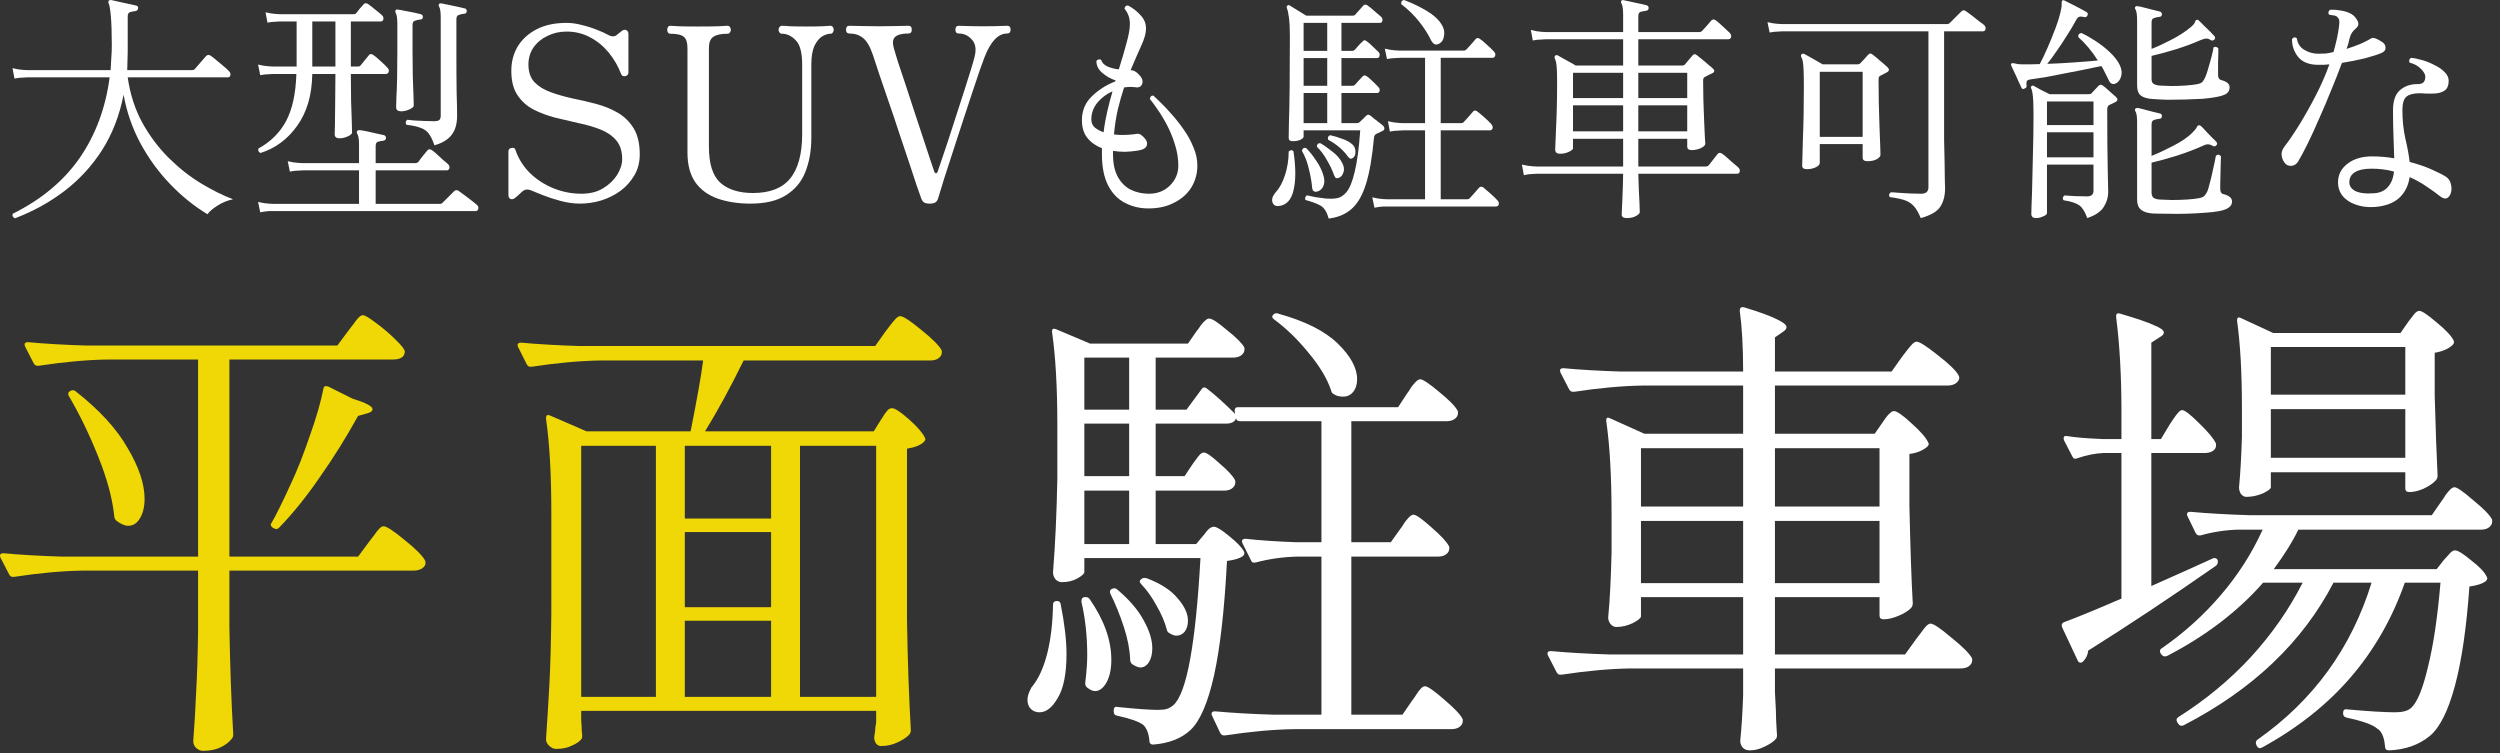 <svg width="166" height="50" viewBox="0 0 166 50" fill="none" xmlns="http://www.w3.org/2000/svg">
<rect x="0" y="0" width="166" height="50" fill="#333333" stroke="none"/>
<path d="M159.904 21.376C159.968 21.291 160.075 21.152 160.224 20.96C160.373 20.747 160.512 20.64 160.64 20.64C160.811 20.64 161.195 20.896 161.792 21.408C162.389 21.899 162.763 22.293 162.912 22.592C162.976 22.699 162.955 22.805 162.848 22.912C162.571 23.168 162.176 23.339 161.664 23.424V26.272C161.728 28.576 161.792 30.347 161.856 31.584C161.856 31.712 161.813 31.819 161.728 31.904C161.557 32.096 161.291 32.277 160.928 32.448C160.587 32.597 160.277 32.672 160 32.672H159.968C159.797 32.672 159.712 32.587 159.712 32.416V31.36H150.784V32.352C150.784 32.459 150.603 32.597 150.24 32.768C149.877 32.917 149.515 32.992 149.152 32.992C149.024 32.992 148.907 32.928 148.8 32.8C148.715 32.672 148.672 32.523 148.672 32.352C148.757 31.499 148.821 30.389 148.864 29.024V27.04C148.864 24.779 148.757 22.869 148.544 21.312V21.248C148.544 21.163 148.565 21.109 148.608 21.088C148.651 21.067 148.715 21.077 148.8 21.12L150.944 22.112H159.392L159.904 21.376ZM144.064 28.192C144.128 28.107 144.213 27.979 144.32 27.808C144.448 27.616 144.555 27.477 144.64 27.392C144.725 27.285 144.811 27.232 144.896 27.232C145.067 27.232 145.44 27.52 146.016 28.096C146.613 28.672 146.987 29.12 147.136 29.44C147.157 29.547 147.147 29.653 147.104 29.76C146.976 29.973 146.731 30.08 146.368 30.08H142.848V38.912C144.533 38.165 145.888 37.557 146.912 37.088C146.933 37.067 146.976 37.056 147.04 37.056C147.147 37.056 147.221 37.109 147.264 37.216V37.312C147.264 37.419 147.221 37.504 147.136 37.568C144.171 39.637 141.344 41.515 138.656 43.2C138.635 43.477 138.517 43.723 138.304 43.936C138.261 43.979 138.208 44 138.144 44C138.059 44 137.995 43.947 137.952 43.84L136.928 41.664L136.896 41.536C136.896 41.429 136.949 41.355 137.056 41.312C138.08 40.928 139.349 40.405 140.864 39.744V30.08H139.68C139.125 30.101 138.539 30.219 137.92 30.432C137.771 30.496 137.664 30.453 137.6 30.304L137.056 29.248L137.024 29.12C137.024 28.971 137.109 28.917 137.28 28.96C137.792 29.045 138.56 29.109 139.584 29.152H140.864V27.296C140.864 24.971 140.747 22.891 140.512 21.056V20.992C140.512 20.821 140.608 20.768 140.8 20.832C141.888 21.152 142.635 21.408 143.04 21.6C143.467 21.771 143.68 21.931 143.68 22.08C143.68 22.187 143.584 22.293 143.392 22.4L142.848 22.752V29.152H143.488L144.064 28.192ZM159.712 26.208V23.04H150.784V26.208H159.712ZM150.784 27.168V30.4H159.712V27.168H150.784ZM162.112 33.28C162.197 33.173 162.283 33.045 162.368 32.896C162.475 32.747 162.581 32.619 162.688 32.512C162.795 32.405 162.891 32.352 162.976 32.352C163.147 32.352 163.563 32.64 164.224 33.216C164.907 33.771 165.323 34.197 165.472 34.496C165.493 34.603 165.483 34.709 165.44 34.816C165.312 35.051 165.077 35.168 164.736 35.168H152.608C152.245 35.936 151.701 36.811 150.976 37.792H161.792L162.272 37.184C162.336 37.12 162.443 37.003 162.592 36.832C162.741 36.64 162.88 36.544 163.008 36.544C163.2 36.544 163.563 36.768 164.096 37.216C164.651 37.643 164.992 38.005 165.12 38.304C165.184 38.389 165.163 38.485 165.056 38.592C164.821 38.763 164.459 38.88 163.968 38.944C163.776 41.675 163.456 43.872 163.008 45.536C162.56 47.2 162.005 48.309 161.344 48.864C160.619 49.461 159.712 49.781 158.624 49.824C158.453 49.824 158.368 49.739 158.368 49.568C158.325 49.056 158.197 48.693 157.984 48.48L157.728 48.288C157.365 48.053 156.725 47.84 155.808 47.648C155.659 47.605 155.584 47.52 155.584 47.392V47.328C155.584 47.243 155.605 47.179 155.648 47.136C155.712 47.093 155.787 47.083 155.872 47.104C157.28 47.232 158.336 47.296 159.04 47.296C159.531 47.296 159.883 47.2 160.096 47.008C160.501 46.645 160.875 45.739 161.216 44.288C161.579 42.837 161.856 40.971 162.048 38.688H159.68C158.848 41.056 157.653 43.147 156.096 44.96C154.539 46.773 152.576 48.331 150.208 49.632C150.059 49.717 149.941 49.685 149.856 49.536L149.824 49.472C149.76 49.323 149.781 49.205 149.888 49.12C153.6 46.517 156.128 43.04 157.472 38.688H154.944C152.896 42.635 149.579 45.792 144.992 48.16C144.843 48.224 144.725 48.192 144.64 48.064L144.576 47.968C144.491 47.819 144.512 47.701 144.64 47.616C146.432 46.485 148.032 45.163 149.44 43.648C150.848 42.112 152 40.459 152.896 38.688H150.272C148.608 40.587 146.485 42.208 143.904 43.552C143.861 43.573 143.808 43.584 143.744 43.584C143.659 43.584 143.584 43.541 143.52 43.456L143.488 43.424C143.381 43.253 143.403 43.125 143.552 43.04C145.024 42.016 146.325 40.843 147.456 39.52C148.608 38.176 149.536 36.725 150.24 35.168H148.64C147.787 35.189 146.944 35.317 146.112 35.552H146.016C145.931 35.552 145.856 35.499 145.792 35.392L145.248 34.272C145.227 34.251 145.216 34.208 145.216 34.144C145.216 34.037 145.291 33.984 145.44 33.984C146.613 34.091 147.915 34.165 149.344 34.208H161.472L162.112 33.28Z" fill="white"/>
<path d="M124.992 28.064C125.035 28 125.109 27.893 125.216 27.744C125.323 27.595 125.419 27.488 125.504 27.424C125.589 27.339 125.675 27.296 125.76 27.296C125.952 27.296 126.336 27.563 126.912 28.096C127.509 28.629 127.883 29.056 128.032 29.376C128.096 29.461 128.075 29.557 127.968 29.664C127.669 29.92 127.275 30.08 126.784 30.144V33.568C126.848 36.448 126.923 38.613 127.008 40.064C127.008 40.192 126.965 40.299 126.88 40.384C126.688 40.576 126.411 40.747 126.048 40.896C125.685 41.045 125.365 41.12 125.088 41.12H125.056C124.885 41.12 124.8 41.035 124.8 40.864V39.648H117.856V43.456H126.496L127.232 42.432C127.296 42.347 127.403 42.208 127.552 42.016C127.701 41.803 127.819 41.653 127.904 41.568C128.011 41.461 128.107 41.408 128.192 41.408C128.384 41.408 128.843 41.717 129.568 42.336C130.315 42.933 130.773 43.392 130.944 43.712C130.965 43.819 130.955 43.925 130.912 44.032C130.784 44.267 130.539 44.384 130.176 44.384H117.856V45.952L117.92 47.2C117.92 47.563 117.941 48.064 117.984 48.704C118.005 48.811 117.995 48.917 117.952 49.024C117.803 49.216 117.547 49.397 117.184 49.568C116.843 49.739 116.512 49.824 116.192 49.824C115.979 49.824 115.819 49.76 115.712 49.632C115.605 49.504 115.552 49.355 115.552 49.184C115.637 48.373 115.701 47.381 115.744 46.208V44.384H108.256C106.891 44.405 105.365 44.544 103.68 44.8H103.584C103.499 44.8 103.424 44.747 103.36 44.64L102.784 43.52C102.763 43.499 102.752 43.456 102.752 43.392C102.752 43.285 102.827 43.232 102.976 43.232C104.149 43.339 105.451 43.413 106.88 43.456H115.744V39.648H108.96V40.928C108.96 41.035 108.779 41.184 108.416 41.376C108.053 41.547 107.691 41.632 107.328 41.632C107.179 41.632 107.051 41.568 106.944 41.44C106.837 41.312 106.784 41.163 106.784 40.992C106.891 39.904 106.965 38.464 107.008 36.672V34.176C107.008 31.659 106.891 29.589 106.656 27.968V27.904C106.656 27.819 106.677 27.765 106.72 27.744C106.763 27.723 106.827 27.733 106.912 27.776L109.184 28.8H115.744V25.6H109.088C107.723 25.621 106.197 25.76 104.512 26.016H104.448C104.341 26.016 104.256 25.963 104.192 25.856L103.616 24.736L103.584 24.608C103.584 24.501 103.659 24.448 103.808 24.448C104.96 24.555 106.251 24.629 107.68 24.672H115.744C115.744 23.051 115.669 21.707 115.52 20.64C115.52 20.427 115.627 20.352 115.84 20.416C116.885 20.736 117.611 21.003 118.016 21.216C118.421 21.408 118.624 21.579 118.624 21.728C118.624 21.835 118.539 21.941 118.368 22.048L117.856 22.4V24.672H125.6L126.304 23.68C126.389 23.573 126.496 23.435 126.624 23.264C126.773 23.072 126.891 22.933 126.976 22.848C127.083 22.741 127.179 22.688 127.264 22.688C127.456 22.688 127.925 22.987 128.672 23.584C129.44 24.181 129.899 24.629 130.048 24.928C130.112 25.035 130.112 25.141 130.048 25.248C129.92 25.483 129.664 25.6 129.28 25.6H117.856V28.8H124.48L124.992 28.064ZM115.744 33.632V29.76H108.96V33.632H115.744ZM124.8 33.632V29.76H117.856V33.632H124.8ZM108.96 34.592V38.72H115.744V34.592H108.96ZM117.856 34.592V38.72H124.8V34.592H117.856Z" fill="white"/>
<path d="M84.608 21.216C84.459 21.109 84.438 21.003 84.544 20.896C84.651 20.789 84.768 20.768 84.896 20.832C86.667 21.323 87.979 21.984 88.832 22.816C89.686 23.648 90.112 24.437 90.112 25.184C90.112 25.525 90.027 25.803 89.856 26.016C89.686 26.229 89.462 26.336 89.184 26.336C88.928 26.336 88.725 26.283 88.576 26.176C88.469 26.133 88.406 26.048 88.384 25.92C88.128 25.152 87.638 24.331 86.912 23.456C86.187 22.56 85.419 21.813 84.608 21.216ZM92.992 35.104C93.078 34.997 93.163 34.869 93.248 34.72C93.355 34.571 93.462 34.443 93.568 34.336C93.675 34.229 93.771 34.176 93.856 34.176C94.027 34.176 94.421 34.453 95.04 35.008C95.68 35.563 96.075 35.989 96.224 36.288C96.246 36.395 96.235 36.501 96.192 36.608C96.064 36.843 95.819 36.96 95.456 36.96H89.728V47.456H93.12L93.76 46.528C93.846 46.421 93.942 46.283 94.048 46.112C94.176 45.92 94.283 45.781 94.368 45.696C94.454 45.611 94.539 45.568 94.624 45.568C94.795 45.568 95.211 45.856 95.872 46.432C96.555 47.008 96.971 47.445 97.12 47.744C97.141 47.851 97.131 47.957 97.088 48.064C96.96 48.299 96.715 48.416 96.352 48.416H85.92C84.555 48.437 83.029 48.576 81.344 48.832H81.248C81.163 48.832 81.088 48.779 81.024 48.672L80.48 47.52C80.459 47.499 80.448 47.456 80.448 47.392C80.448 47.285 80.523 47.232 80.672 47.232C81.846 47.339 83.147 47.413 84.576 47.456H87.744V36.96H86.112C85.195 36.981 84.288 37.109 83.392 37.344C83.222 37.387 83.115 37.344 83.072 37.216L82.496 36.064L82.464 35.936C82.464 35.829 82.549 35.776 82.72 35.776C83.68 35.883 84.768 35.957 85.984 36H87.744V27.968H82.368C82.24 27.968 82.155 27.936 82.112 27.872L82.08 27.776C81.995 28.011 81.771 28.128 81.408 28.128H76.736V31.616H78.656L79.168 30.848C79.232 30.763 79.317 30.645 79.424 30.496C79.531 30.347 79.616 30.24 79.68 30.176C79.766 30.091 79.851 30.048 79.936 30.048C80.107 30.048 80.459 30.293 80.992 30.784C81.547 31.253 81.888 31.627 82.016 31.904C82.037 32.011 82.027 32.117 81.984 32.224C81.856 32.459 81.621 32.576 81.28 32.576H76.736V36.128H79.424L79.904 35.552C79.947 35.509 80.032 35.403 80.16 35.232C80.309 35.061 80.459 34.976 80.608 34.976C80.779 34.976 81.109 35.179 81.6 35.584C82.112 35.989 82.443 36.331 82.592 36.608C82.656 36.715 82.635 36.821 82.528 36.928C82.315 37.077 81.963 37.184 81.472 37.248C81.302 40.512 81.013 43.051 80.608 44.864C80.203 46.677 79.68 47.883 79.04 48.48C78.443 49.035 77.621 49.355 76.576 49.44C76.406 49.44 76.32 49.355 76.32 49.184C76.278 48.693 76.139 48.341 75.904 48.128C75.627 47.915 75.051 47.712 74.176 47.52C74.027 47.499 73.952 47.413 73.952 47.264V47.168C73.952 46.976 74.037 46.901 74.208 46.944C75.445 47.072 76.341 47.136 76.896 47.136C77.152 47.136 77.344 47.115 77.472 47.072C77.621 47.029 77.771 46.944 77.92 46.816C78.795 46.027 79.392 42.773 79.712 37.056H72V37.984C72 38.091 71.851 38.229 71.552 38.4C71.254 38.571 70.901 38.656 70.496 38.656C70.347 38.656 70.208 38.592 70.08 38.464C69.974 38.315 69.92 38.165 69.92 38.016C70.07 36.139 70.165 34.048 70.208 31.744V28.256C70.208 25.739 70.091 23.669 69.856 22.048V21.984C69.856 21.835 69.942 21.792 70.112 21.856L72.384 22.816H78.88L79.456 21.984C79.52 21.92 79.606 21.803 79.712 21.632C79.84 21.461 79.947 21.344 80.032 21.28C80.118 21.195 80.203 21.152 80.288 21.152C80.48 21.152 80.875 21.408 81.472 21.92C82.091 22.411 82.475 22.795 82.624 23.072C82.645 23.179 82.635 23.285 82.592 23.392C82.464 23.627 82.219 23.744 81.856 23.744H76.736V27.2H78.784L79.776 25.856C79.862 25.707 79.979 25.685 80.128 25.792C80.683 26.219 81.312 26.784 82.016 27.488L81.984 27.328V27.264C81.984 27.115 82.048 27.04 82.176 27.04H92.832L93.44 26.112C93.525 26.005 93.611 25.877 93.696 25.728C93.803 25.579 93.909 25.451 94.016 25.344C94.123 25.237 94.219 25.184 94.304 25.184C94.475 25.184 94.891 25.461 95.552 26.016C96.235 26.571 96.651 26.997 96.8 27.296C96.822 27.403 96.811 27.509 96.768 27.616C96.64 27.851 96.395 27.968 96.032 27.968H89.728V36H92.352L92.992 35.104ZM74.976 27.2V23.744H72V27.2H74.976ZM72 31.616H74.976V28.128H72V31.616ZM72 36.128H74.976V32.576H72V36.128ZM75.776 38.784C75.648 38.656 75.648 38.549 75.776 38.464L75.808 38.432C75.894 38.368 76.011 38.357 76.16 38.4C77.099 38.763 77.781 39.211 78.208 39.744C78.656 40.256 78.88 40.747 78.88 41.216C78.88 41.515 78.805 41.76 78.656 41.952C78.507 42.123 78.326 42.208 78.112 42.208C77.984 42.208 77.835 42.155 77.664 42.048C77.558 42.005 77.493 41.92 77.472 41.792C77.344 41.301 77.12 40.779 76.8 40.224C76.501 39.669 76.16 39.189 75.776 38.784ZM73.728 39.424C73.664 39.275 73.696 39.168 73.824 39.104C73.974 39.04 74.091 39.051 74.176 39.136C74.987 39.819 75.573 40.501 75.936 41.184C76.32 41.867 76.512 42.485 76.512 43.04C76.512 43.424 76.438 43.733 76.288 43.968C76.139 44.203 75.947 44.32 75.712 44.32C75.584 44.32 75.403 44.245 75.168 44.096C75.083 44.011 75.04 43.904 75.04 43.776C75.019 43.136 74.88 42.421 74.624 41.632C74.368 40.843 74.07 40.107 73.728 39.424ZM71.808 39.904C71.808 39.755 71.872 39.669 72 39.648H72.096C72.203 39.648 72.288 39.691 72.352 39.776C73.312 41.163 73.792 42.507 73.792 43.808C73.792 44.427 73.686 44.928 73.472 45.312C73.259 45.696 73.003 45.888 72.704 45.888C72.555 45.888 72.374 45.803 72.16 45.632C72.075 45.547 72.043 45.44 72.064 45.312C72.15 44.587 72.192 43.989 72.192 43.52C72.192 42.24 72.064 41.056 71.808 39.968V39.904ZM69.92 40.16C69.92 40.075 69.942 40.011 69.984 39.968C70.048 39.925 70.112 39.904 70.176 39.904C70.326 39.904 70.411 39.979 70.432 40.128C70.688 41.429 70.816 42.528 70.816 43.424C70.816 44.725 70.624 45.696 70.24 46.336C69.877 46.976 69.472 47.296 69.024 47.296C68.789 47.296 68.597 47.221 68.448 47.072C68.299 46.923 68.224 46.72 68.224 46.464C68.224 46.251 68.299 46.005 68.448 45.728C68.469 45.664 68.512 45.6 68.576 45.536C68.981 45.024 69.302 44.309 69.536 43.392C69.771 42.453 69.899 41.376 69.92 40.16Z" fill="white"/>
<path d="M58.496 27.872C58.56 27.787 58.635 27.669 58.72 27.52C58.827 27.371 58.912 27.264 58.976 27.2C59.061 27.136 59.147 27.104 59.232 27.104C59.424 27.104 59.797 27.349 60.352 27.84C60.907 28.331 61.259 28.736 61.408 29.056C61.472 29.141 61.451 29.237 61.344 29.344C61.131 29.557 60.757 29.707 60.224 29.792V41.152C60.267 43.819 60.352 46.261 60.48 48.48C60.48 48.608 60.437 48.715 60.352 48.8C60.16 48.992 59.893 49.163 59.552 49.312C59.232 49.461 58.88 49.536 58.496 49.536C58.368 49.536 58.261 49.483 58.176 49.376C58.112 49.291 58.069 49.184 58.048 49.056C58.048 48.928 58.059 48.821 58.08 48.736C58.101 48.651 58.112 48.555 58.112 48.448C58.112 48.341 58.133 48.192 58.176 48V47.2H38.592V47.84C38.613 48.075 38.624 48.256 38.624 48.384C38.624 48.533 38.635 48.651 38.656 48.736C38.656 48.779 38.656 48.832 38.656 48.896C38.656 48.96 38.645 49.013 38.624 49.056C38.496 49.227 38.283 49.376 37.984 49.504C37.685 49.653 37.333 49.728 36.928 49.728C36.757 49.728 36.597 49.653 36.448 49.504C36.32 49.376 36.256 49.237 36.256 49.088C36.341 47.829 36.416 46.613 36.48 45.44C36.544 44.245 36.587 42.688 36.608 40.768V34.016C36.608 31.499 36.491 29.429 36.256 27.808V27.744C36.256 27.573 36.341 27.52 36.512 27.584L38.944 28.64H45.856C46.283 26.507 46.56 24.939 46.688 23.936H39.872C38.507 23.957 36.981 24.096 35.296 24.352H35.2C35.115 24.352 35.04 24.299 34.976 24.192L34.4 23.04C34.379 23.019 34.368 22.976 34.368 22.912C34.368 22.805 34.443 22.752 34.592 22.752C35.765 22.859 37.067 22.933 38.496 22.976H58.112L58.816 21.984C58.901 21.877 59.008 21.739 59.136 21.568C59.285 21.376 59.403 21.237 59.488 21.152C59.595 21.045 59.691 20.992 59.776 20.992C59.968 20.992 60.427 21.291 61.152 21.888C61.899 22.485 62.357 22.944 62.528 23.264C62.549 23.371 62.539 23.477 62.496 23.584C62.368 23.819 62.123 23.936 61.76 23.936H49.376C48.544 25.643 47.691 27.211 46.816 28.64H58.016L58.496 27.872ZM43.552 29.6H38.592V46.272H43.552V29.6ZM45.472 34.432H51.2V29.6H45.472V34.432ZM58.176 46.272V29.6H53.12V46.272H58.176ZM45.472 40.32H51.2V35.328H45.472V40.32ZM51.2 41.216H45.472V46.272H51.2V41.216Z" fill="#EFD806"/>
<path d="M23.136 21.952C23.2 21.867 23.307 21.728 23.456 21.536C23.605 21.323 23.723 21.173 23.808 21.088C23.915 20.981 24.011 20.928 24.096 20.928C24.224 20.928 24.512 21.099 24.96 21.44C25.429 21.781 25.867 22.155 26.272 22.56C26.677 22.944 26.88 23.211 26.88 23.36C26.859 23.701 26.592 23.872 26.08 23.872H15.232V36.96H23.776L24.512 35.968C24.576 35.883 24.683 35.744 24.832 35.552C24.981 35.339 25.099 35.189 25.184 35.104C25.291 34.997 25.387 34.944 25.472 34.944C25.664 34.944 26.123 35.243 26.848 35.84C27.595 36.437 28.053 36.896 28.224 37.216C28.245 37.259 28.256 37.312 28.256 37.376C28.256 37.525 28.171 37.653 28 37.76C27.851 37.845 27.669 37.888 27.456 37.888H15.232V41.632C15.275 44.235 15.36 46.613 15.488 48.768C15.488 48.896 15.445 49.003 15.36 49.088C15.189 49.301 14.944 49.483 14.624 49.632C14.304 49.781 13.92 49.856 13.472 49.856C13.323 49.856 13.173 49.792 13.024 49.664C12.896 49.536 12.832 49.387 12.832 49.216C12.917 48.107 12.981 47.019 13.024 45.952C13.088 44.885 13.131 43.531 13.152 41.888V37.888H5.504C4.139 37.909 2.613 38.048 0.928 38.304H0.832C0.747 38.304 0.672 38.251 0.608 38.144L0.032 37.024C0.011 37.003 0 36.96 0 36.896C0 36.789 0.075 36.736 0.224 36.736C1.397 36.843 2.699 36.917 4.128 36.96H13.152V23.872H7.136C5.771 23.893 4.245 24.032 2.56 24.288H2.496C2.389 24.288 2.304 24.235 2.24 24.128L1.664 23.008L1.632 22.88C1.632 22.773 1.707 22.72 1.856 22.72C3.008 22.827 4.299 22.901 5.728 22.944H22.4L23.136 21.952ZM21.472 25.824C21.493 25.653 21.6 25.6 21.792 25.664L23.392 26.464C24.288 26.741 24.736 26.976 24.736 27.168C24.736 27.296 24.608 27.392 24.352 27.456L23.776 27.616C22.987 29.045 22.133 30.411 21.216 31.712C20.32 33.013 19.424 34.123 18.528 35.04C18.421 35.147 18.304 35.157 18.176 35.072L18.112 35.04C17.963 34.933 17.941 34.816 18.048 34.688C18.325 34.219 18.752 33.355 19.328 32.096C19.755 31.179 20.171 30.123 20.576 28.928C21.003 27.733 21.301 26.699 21.472 25.824ZM4.576 26.304C4.491 26.155 4.523 26.037 4.672 25.952C4.821 25.888 4.939 25.899 5.024 25.984C6.603 27.221 7.755 28.48 8.48 29.76C9.227 31.019 9.6 32.139 9.6 33.12C9.6 33.653 9.493 34.091 9.28 34.432C9.088 34.752 8.832 34.912 8.512 34.912C8.277 34.912 8.011 34.795 7.712 34.56C7.627 34.475 7.584 34.368 7.584 34.24C7.456 33.067 7.104 31.765 6.528 30.336C5.952 28.885 5.301 27.541 4.576 26.304Z" fill="#EFD806"/>
<path d="M157.68 13.744C157.221 13.776 156.8 13.723 156.416 13.584C156.043 13.456 155.749 13.259 155.536 12.992C155.323 12.715 155.227 12.389 155.248 12.016C155.269 11.547 155.488 11.157 155.904 10.848C156.32 10.539 156.853 10.384 157.504 10.384C157.76 10.384 158.011 10.395 158.256 10.416C158.501 10.437 158.741 10.469 158.976 10.512C158.965 10.043 158.949 9.557 158.928 9.056C158.907 8.555 158.896 7.973 158.896 7.312C158.896 6.693 159.051 6.251 159.36 5.984C159.669 5.717 160.053 5.584 160.512 5.584C160.725 5.584 160.864 5.541 160.928 5.456C161.003 5.371 161.04 5.248 161.04 5.088C161.04 4.939 160.944 4.768 160.752 4.576C160.56 4.373 160.309 4.235 160 4.16C159.936 4.021 159.968 3.915 160.096 3.84C160.32 3.861 160.576 3.915 160.864 4C161.152 4.085 161.424 4.197 161.68 4.336C161.947 4.464 162.165 4.619 162.336 4.8C162.507 4.971 162.592 5.157 162.592 5.36C162.592 5.669 162.501 5.888 162.32 6.016C162.139 6.133 161.92 6.197 161.664 6.208C161.419 6.219 161.189 6.219 160.976 6.208C160.923 6.197 160.869 6.192 160.816 6.192C160.763 6.192 160.715 6.192 160.672 6.192C160.267 6.192 159.973 6.267 159.792 6.416C159.611 6.565 159.52 6.859 159.52 7.296C159.52 7.979 159.584 8.608 159.712 9.184C159.851 9.76 159.947 10.283 160 10.752C160.565 10.901 161.061 11.072 161.488 11.264C161.915 11.456 162.219 11.611 162.4 11.728C162.571 11.835 162.683 11.995 162.736 12.208C162.789 12.411 162.795 12.592 162.752 12.752C162.709 12.944 162.624 13.077 162.496 13.152C162.368 13.216 162.213 13.179 162.032 13.04C161.765 12.827 161.461 12.608 161.12 12.384C160.789 12.149 160.416 11.941 160 11.76C159.915 12.336 159.68 12.8 159.296 13.152C158.912 13.493 158.373 13.691 157.68 13.744ZM151.76 10.88C151.621 10.731 151.536 10.555 151.504 10.352C151.472 10.139 151.531 9.936 151.68 9.744C151.979 9.36 152.309 8.875 152.672 8.288C153.035 7.701 153.392 7.067 153.744 6.384C154.107 5.691 154.416 4.987 154.672 4.272C154.544 4.283 154.416 4.293 154.288 4.304C154.171 4.304 154.053 4.304 153.936 4.304C153.328 4.304 152.88 4.128 152.592 3.776C152.315 3.424 152.181 3.029 152.192 2.592C152.288 2.464 152.395 2.448 152.512 2.544C152.555 2.885 152.72 3.141 153.008 3.312C153.296 3.483 153.605 3.568 153.936 3.568C154.096 3.568 154.261 3.563 154.432 3.552C154.603 3.531 154.773 3.499 154.944 3.456C155.029 3.157 155.104 2.864 155.168 2.576C155.232 2.288 155.28 2.011 155.312 1.744C155.333 1.573 155.339 1.445 155.328 1.36C155.317 1.275 155.269 1.195 155.184 1.12C155.141 1.067 155.061 1.035 154.944 1.024C154.827 1.003 154.731 0.987 154.656 0.976C154.613 0.923 154.597 0.864 154.608 0.8C154.629 0.736 154.661 0.688 154.704 0.656C154.885 0.635 155.099 0.645 155.344 0.688C155.6 0.72 155.819 0.779 156 0.864C156.213 0.949 156.384 1.104 156.512 1.328C156.64 1.541 156.619 1.723 156.448 1.872C156.341 1.957 156.251 2.053 156.176 2.16C156.112 2.256 156.059 2.379 156.016 2.528C155.995 2.635 155.968 2.747 155.936 2.864C155.904 2.981 155.861 3.109 155.808 3.248C156.139 3.141 156.448 3.029 156.736 2.912C157.024 2.784 157.264 2.661 157.456 2.544C157.584 2.469 157.829 2.555 158.192 2.8C158.331 2.896 158.4 3.019 158.4 3.168C158.411 3.317 158.32 3.435 158.128 3.52C157.872 3.627 157.504 3.744 157.024 3.872C156.544 3.989 156.037 4.091 155.504 4.176C155.301 4.731 155.067 5.328 154.8 5.968C154.544 6.608 154.277 7.237 154 7.856C153.733 8.475 153.477 9.035 153.232 9.536C152.987 10.027 152.779 10.416 152.608 10.704C152.512 10.875 152.373 10.976 152.192 11.008C152.011 11.029 151.867 10.987 151.76 10.88ZM157.632 12.832C158.016 12.811 158.32 12.677 158.544 12.432C158.779 12.176 158.917 11.829 158.96 11.392C158.501 11.264 158 11.2 157.456 11.2C156.987 11.2 156.629 11.275 156.384 11.424C156.149 11.563 156.021 11.76 156 12.016C155.968 12.293 156.091 12.512 156.368 12.672C156.656 12.821 157.077 12.875 157.632 12.832Z" fill="white"/>
<path d="M135.2 14.48C134.987 14.48 134.88 14.389 134.88 14.208C134.88 14.165 134.885 13.947 134.896 13.552C134.917 13.157 134.933 12.651 134.944 12.032C134.965 11.413 134.981 10.736 134.992 10C135.013 9.264 135.024 8.533 135.024 7.808C135.024 7.339 135.019 6.987 135.008 6.752C134.997 6.507 134.981 6.325 134.96 6.208C134.949 6.091 134.923 5.984 134.88 5.888C134.837 5.824 134.837 5.771 134.88 5.728C134.933 5.675 134.992 5.669 135.056 5.712C135.173 5.776 135.339 5.867 135.552 5.984C135.776 6.091 135.957 6.181 136.096 6.256H138.704C138.779 6.256 138.837 6.235 138.88 6.192C138.933 6.139 139.003 6.064 139.088 5.968C139.184 5.872 139.264 5.787 139.328 5.712C139.424 5.605 139.531 5.6 139.648 5.696C139.765 5.781 139.915 5.909 140.096 6.08C140.288 6.251 140.432 6.379 140.528 6.464C140.581 6.517 140.603 6.576 140.592 6.64C140.581 6.693 140.544 6.736 140.48 6.768L140.048 6.976C139.963 7.019 139.92 7.125 139.92 7.296C139.92 8.971 139.931 10.256 139.952 11.152C139.973 12.048 139.984 12.587 139.984 12.768C139.984 13.099 139.888 13.419 139.696 13.728C139.504 14.048 139.136 14.299 138.592 14.48C138.453 14.075 138.277 13.792 138.064 13.632C137.851 13.483 137.504 13.371 137.024 13.296C136.981 13.243 136.965 13.184 136.976 13.12C136.997 13.056 137.035 13.008 137.088 12.976C137.248 12.987 137.483 13.003 137.792 13.024C138.101 13.035 138.363 13.04 138.576 13.04C138.864 13.04 139.008 12.917 139.008 12.672V10.928H135.92V14.144C135.92 14.229 135.835 14.304 135.664 14.368C135.504 14.443 135.349 14.48 135.2 14.48ZM142.96 14.176C142.597 14.155 142.331 14.069 142.16 13.92C141.989 13.781 141.904 13.563 141.904 13.264V8.128C141.904 7.744 141.867 7.499 141.792 7.392C141.749 7.317 141.749 7.259 141.792 7.216C141.813 7.184 141.867 7.168 141.952 7.168C142.069 7.189 142.219 7.227 142.4 7.28C142.592 7.323 142.779 7.371 142.96 7.424C143.152 7.467 143.307 7.504 143.424 7.536C143.509 7.547 143.552 7.611 143.552 7.728C143.541 7.835 143.483 7.888 143.376 7.888C143.259 7.899 143.141 7.925 143.024 7.968C142.917 8 142.864 8.096 142.864 8.256V10.352C143.312 10.171 143.792 9.947 144.304 9.68C144.827 9.413 145.243 9.131 145.552 8.832C145.723 8.661 145.824 8.539 145.856 8.464C145.888 8.379 145.936 8.331 146 8.32C146.043 8.309 146.091 8.325 146.144 8.368C146.155 8.379 146.16 8.384 146.16 8.384C146.245 8.459 146.352 8.571 146.48 8.72C146.619 8.859 146.752 8.997 146.88 9.136C147.019 9.264 147.115 9.36 147.168 9.424C147.243 9.499 147.237 9.579 147.152 9.664C147.088 9.728 147.008 9.733 146.912 9.68C146.837 9.627 146.747 9.595 146.64 9.584C146.544 9.573 146.421 9.605 146.272 9.68C145.749 9.915 145.173 10.133 144.544 10.336C143.925 10.528 143.365 10.683 142.864 10.8V12.768C142.864 12.907 142.896 13.019 142.96 13.104C143.035 13.179 143.173 13.227 143.376 13.248C143.589 13.259 143.867 13.269 144.208 13.28C144.549 13.28 144.891 13.269 145.232 13.248C145.573 13.227 145.845 13.195 146.048 13.152C146.197 13.12 146.304 13.072 146.368 13.008C146.443 12.933 146.512 12.827 146.576 12.688C146.619 12.581 146.667 12.416 146.72 12.192C146.784 11.968 146.843 11.728 146.896 11.472C146.96 11.205 147.013 10.965 147.056 10.752C147.099 10.539 147.125 10.4 147.136 10.336C147.264 10.24 147.376 10.256 147.472 10.384C147.472 10.459 147.467 10.608 147.456 10.832C147.456 11.045 147.451 11.28 147.44 11.536C147.44 11.781 147.435 12.005 147.424 12.208C147.424 12.4 147.424 12.512 147.424 12.544C147.424 12.725 147.483 12.837 147.6 12.88C148.005 12.976 148.208 13.141 148.208 13.376C148.208 13.536 148.144 13.664 148.016 13.76C147.899 13.867 147.68 13.952 147.36 14.016C147.093 14.069 146.763 14.107 146.368 14.128C145.984 14.16 145.579 14.181 145.152 14.192C144.725 14.203 144.32 14.203 143.936 14.192C143.552 14.192 143.227 14.187 142.96 14.176ZM142.96 6.576C142.597 6.555 142.331 6.48 142.16 6.352C141.989 6.224 141.904 5.995 141.904 5.664V1.376C141.904 0.981 141.867 0.731 141.792 0.624C141.749 0.549 141.749 0.491 141.792 0.448C141.813 0.405 141.867 0.395 141.952 0.416C142.069 0.427 142.219 0.459 142.4 0.512C142.592 0.555 142.779 0.603 142.96 0.656C143.152 0.699 143.307 0.736 143.424 0.768C143.509 0.8 143.552 0.864 143.552 0.96C143.541 1.067 143.483 1.12 143.376 1.12C143.259 1.131 143.141 1.157 143.024 1.2C142.917 1.232 142.864 1.328 142.864 1.488V3.248C143.269 3.088 143.707 2.885 144.176 2.64C144.656 2.395 145.077 2.123 145.44 1.824C145.621 1.675 145.723 1.557 145.744 1.472C145.765 1.376 145.813 1.323 145.888 1.312C145.941 1.312 145.989 1.339 146.032 1.392C146.117 1.467 146.224 1.573 146.352 1.712C146.491 1.84 146.624 1.968 146.752 2.096C146.88 2.224 146.976 2.325 147.04 2.4C147.104 2.485 147.099 2.565 147.024 2.64C146.939 2.704 146.859 2.709 146.784 2.656C146.688 2.592 146.592 2.56 146.496 2.56C146.411 2.56 146.277 2.597 146.096 2.672C145.637 2.875 145.109 3.072 144.512 3.264C143.915 3.445 143.365 3.595 142.864 3.712V5.248C142.864 5.387 142.901 5.488 142.976 5.552C143.061 5.616 143.195 5.659 143.376 5.68C143.589 5.691 143.851 5.701 144.16 5.712C144.48 5.712 144.8 5.701 145.12 5.68C145.44 5.659 145.707 5.627 145.92 5.584C146.069 5.552 146.176 5.504 146.24 5.44C146.304 5.365 146.368 5.259 146.432 5.12C146.496 4.981 146.565 4.773 146.64 4.496C146.725 4.219 146.8 3.952 146.864 3.696C146.928 3.429 146.965 3.248 146.976 3.152C147.029 3.109 147.088 3.099 147.152 3.12C147.216 3.131 147.264 3.163 147.296 3.216C147.296 3.291 147.296 3.419 147.296 3.6C147.296 3.771 147.291 3.957 147.28 4.16C147.28 4.352 147.28 4.528 147.28 4.688C147.28 4.848 147.28 4.944 147.28 4.976C147.28 5.157 147.344 5.269 147.472 5.312C147.856 5.408 148.048 5.568 148.048 5.792C148.048 5.952 147.989 6.085 147.872 6.192C147.755 6.288 147.536 6.368 147.216 6.432C146.949 6.485 146.629 6.528 146.256 6.56C145.883 6.581 145.493 6.597 145.088 6.608C144.683 6.619 144.293 6.624 143.92 6.624C143.547 6.613 143.227 6.597 142.96 6.576ZM134.448 5.872C134.341 5.936 134.267 5.92 134.224 5.824C134.181 5.717 134.112 5.568 134.016 5.376C133.931 5.173 133.84 4.976 133.744 4.784C133.659 4.592 133.595 4.453 133.552 4.368C133.52 4.293 133.525 4.24 133.568 4.208C133.6 4.187 133.664 4.187 133.76 4.208C133.824 4.219 133.899 4.235 133.984 4.256C134.069 4.267 134.181 4.272 134.32 4.272C134.491 4.272 134.667 4.272 134.848 4.272C135.04 4.272 135.237 4.267 135.44 4.256C135.589 3.979 135.76 3.621 135.952 3.184C136.144 2.747 136.325 2.299 136.496 1.84C136.667 1.381 136.784 0.987 136.848 0.656C136.891 0.475 136.907 0.336 136.896 0.24C136.885 0.133 136.901 0.064 136.944 0.032C136.997 -1.50204e-05 137.051 0.005 137.104 0.048C137.221 0.101 137.371 0.176 137.552 0.272C137.744 0.368 137.931 0.464 138.112 0.56C138.293 0.656 138.437 0.736 138.544 0.8C138.629 0.843 138.651 0.917 138.608 1.024C138.565 1.12 138.491 1.157 138.384 1.136C138.235 1.093 138.123 1.088 138.048 1.12C137.984 1.141 137.92 1.211 137.856 1.328C137.685 1.648 137.483 1.989 137.248 2.352C137.024 2.715 136.795 3.061 136.56 3.392C136.336 3.723 136.128 4.005 135.936 4.24C136.533 4.219 137.131 4.187 137.728 4.144C138.336 4.101 138.859 4.059 139.296 4.016C138.912 3.408 138.48 2.891 138 2.464C137.979 2.304 138.048 2.213 138.208 2.192C138.507 2.331 138.827 2.512 139.168 2.736C139.509 2.96 139.819 3.205 140.096 3.472C140.384 3.739 140.597 4.011 140.736 4.288C140.875 4.565 140.912 4.821 140.848 5.056C140.784 5.291 140.667 5.451 140.496 5.536C140.421 5.579 140.336 5.589 140.24 5.568C140.155 5.536 140.085 5.461 140.032 5.344C139.957 5.184 139.877 5.024 139.792 4.864C139.717 4.704 139.632 4.544 139.536 4.384C139.205 4.459 138.821 4.539 138.384 4.624C137.957 4.709 137.52 4.795 137.072 4.88C136.635 4.965 136.224 5.045 135.84 5.12C135.456 5.184 135.136 5.232 134.88 5.264C134.709 5.285 134.608 5.328 134.576 5.392C134.555 5.456 134.549 5.547 134.56 5.664C134.581 5.771 134.544 5.84 134.448 5.872ZM135.92 10.448H139.008V8.784H135.92V10.448ZM135.92 8.304H139.008V6.736H135.92V8.304Z" fill="white"/>
<path d="M119.968 11.232C119.765 11.232 119.664 11.152 119.664 10.992C119.664 10.939 119.669 10.757 119.68 10.448C119.691 10.139 119.701 9.739 119.712 9.248C119.733 8.757 119.749 8.213 119.76 7.616C119.771 7.019 119.776 6.4 119.776 5.76C119.776 5.291 119.771 4.933 119.76 4.688C119.749 4.432 119.733 4.24 119.712 4.112C119.691 3.973 119.653 3.861 119.6 3.776C119.568 3.701 119.579 3.643 119.632 3.6C119.675 3.557 119.733 3.552 119.808 3.584C119.872 3.616 119.979 3.675 120.128 3.76C120.277 3.845 120.437 3.936 120.608 4.032C120.779 4.128 120.917 4.208 121.024 4.272H123.344C123.419 4.272 123.477 4.251 123.52 4.208C123.584 4.144 123.669 4.053 123.776 3.936C123.883 3.808 123.968 3.712 124.032 3.648C124.096 3.584 124.149 3.552 124.192 3.552C124.235 3.552 124.288 3.579 124.352 3.632C124.459 3.707 124.619 3.84 124.832 4.032C125.056 4.213 125.221 4.357 125.328 4.464C125.467 4.592 125.456 4.704 125.296 4.8L124.864 5.024C124.821 5.045 124.789 5.072 124.768 5.104C124.747 5.136 124.736 5.205 124.736 5.312C124.736 5.781 124.741 6.293 124.752 6.848C124.763 7.403 124.779 7.936 124.8 8.448C124.821 8.949 124.837 9.371 124.848 9.712C124.859 10.053 124.864 10.24 124.864 10.272C124.864 10.379 124.779 10.48 124.608 10.576C124.448 10.661 124.245 10.704 124 10.704C123.787 10.704 123.68 10.624 123.68 10.464V9.568H120.832V10.816C120.832 10.923 120.747 11.019 120.576 11.104C120.405 11.189 120.203 11.232 119.968 11.232ZM127.536 14.48C127.397 14.139 127.248 13.877 127.088 13.696C126.928 13.515 126.725 13.381 126.48 13.296C126.235 13.211 125.904 13.141 125.488 13.088C125.445 13.035 125.429 12.976 125.44 12.912C125.461 12.848 125.499 12.8 125.552 12.768C125.659 12.768 125.829 12.779 126.064 12.8C126.309 12.811 126.565 12.827 126.832 12.848C127.109 12.859 127.355 12.864 127.568 12.864C127.888 12.864 128.048 12.72 128.048 12.432V2.08H118.352C118.352 2.08 118.261 2.085 118.08 2.096C117.909 2.096 117.717 2.117 117.504 2.16L117.36 1.472C117.627 1.536 117.856 1.573 118.048 1.584C118.251 1.595 118.352 1.6 118.352 1.6H129.296C129.36 1.6 129.419 1.573 129.472 1.52C129.504 1.488 129.573 1.419 129.68 1.312C129.797 1.195 129.915 1.077 130.032 0.96C130.149 0.843 130.219 0.773 130.24 0.752C130.325 0.667 130.421 0.661 130.528 0.736C130.581 0.768 130.699 0.853 130.88 0.992C131.061 1.131 131.237 1.269 131.408 1.408C131.589 1.536 131.701 1.621 131.744 1.664C131.829 1.739 131.861 1.829 131.84 1.936C131.819 2.032 131.76 2.08 131.664 2.08H129.088V7.76C129.088 8.251 129.088 8.752 129.088 9.264C129.099 9.776 129.109 10.261 129.12 10.72C129.131 11.179 129.136 11.568 129.136 11.888C129.147 12.208 129.152 12.416 129.152 12.512C129.152 13.003 129.045 13.408 128.832 13.728C128.629 14.048 128.197 14.299 127.536 14.48ZM120.832 9.088H123.68V4.768H120.832V9.088Z" fill="white"/>
<path d="M108.016 14.48C107.792 14.48 107.68 14.4 107.68 14.24C107.68 14.197 107.685 14.075 107.696 13.872C107.707 13.68 107.717 13.445 107.728 13.168C107.739 12.891 107.749 12.608 107.76 12.32C107.771 12.032 107.776 11.771 107.776 11.536H102.032C102.032 11.536 101.941 11.541 101.76 11.552C101.589 11.552 101.397 11.579 101.184 11.632L101.056 10.928C101.323 10.992 101.552 11.029 101.744 11.04C101.936 11.051 102.032 11.056 102.032 11.056H107.776V9.216H104.448V9.84C104.448 9.915 104.357 9.995 104.176 10.08C104.005 10.165 103.808 10.208 103.584 10.208C103.371 10.208 103.264 10.112 103.264 9.92C103.264 9.835 103.275 9.584 103.296 9.168C103.317 8.752 103.339 8.229 103.36 7.6C103.381 6.96 103.392 6.283 103.392 5.568C103.392 5.163 103.387 4.853 103.376 4.64C103.365 4.427 103.349 4.267 103.328 4.16C103.307 4.043 103.275 3.947 103.232 3.872C103.211 3.797 103.221 3.739 103.264 3.696C103.317 3.653 103.376 3.648 103.44 3.68C103.515 3.723 103.627 3.787 103.776 3.872C103.925 3.957 104.08 4.043 104.24 4.128C104.4 4.213 104.528 4.288 104.624 4.352H107.776V2.608H102.64C102.64 2.608 102.549 2.613 102.368 2.624C102.187 2.624 101.989 2.645 101.776 2.688L101.648 1.984C101.915 2.059 102.144 2.101 102.336 2.112C102.528 2.123 102.624 2.128 102.624 2.128H107.776V0.976C107.776 0.603 107.739 0.352 107.664 0.224C107.621 0.16 107.621 0.101 107.664 0.048C107.685 0.005 107.739 -0.005 107.824 0.016C107.931 0.037 108.08 0.069 108.272 0.112C108.475 0.155 108.672 0.197 108.864 0.24C109.067 0.283 109.227 0.32 109.344 0.352C109.429 0.384 109.472 0.448 109.472 0.544C109.461 0.64 109.403 0.699 109.296 0.72C109.179 0.731 109.061 0.752 108.944 0.784C108.837 0.816 108.784 0.912 108.784 1.072V2.128H112.848C112.912 2.128 112.971 2.101 113.024 2.048C113.077 1.995 113.179 1.883 113.328 1.712C113.477 1.541 113.579 1.424 113.632 1.36C113.717 1.275 113.813 1.269 113.92 1.344C114.027 1.419 114.181 1.552 114.384 1.744C114.587 1.925 114.741 2.069 114.848 2.176C114.933 2.272 114.965 2.368 114.944 2.464C114.923 2.56 114.853 2.608 114.736 2.608H108.784V4.352H111.696C111.771 4.352 111.829 4.331 111.872 4.288C111.936 4.203 112.021 4.101 112.128 3.984C112.235 3.856 112.32 3.755 112.384 3.68C112.437 3.627 112.48 3.6 112.512 3.6C112.544 3.589 112.597 3.611 112.672 3.664C112.747 3.717 112.853 3.803 112.992 3.92C113.141 4.037 113.285 4.16 113.424 4.288C113.573 4.405 113.68 4.496 113.744 4.56C113.797 4.603 113.824 4.656 113.824 4.72C113.824 4.773 113.781 4.821 113.696 4.864C113.621 4.896 113.541 4.933 113.456 4.976C113.371 5.019 113.291 5.061 113.216 5.104C113.173 5.125 113.141 5.152 113.12 5.184C113.099 5.205 113.088 5.269 113.088 5.376C113.088 5.749 113.093 6.165 113.104 6.624C113.125 7.083 113.141 7.525 113.152 7.952C113.173 8.379 113.189 8.741 113.2 9.04C113.221 9.328 113.232 9.493 113.232 9.536C113.232 9.643 113.131 9.744 112.928 9.84C112.725 9.925 112.528 9.968 112.336 9.968C112.133 9.968 112.032 9.888 112.032 9.728V9.216H108.784V11.056H113.232C113.285 11.056 113.328 11.051 113.36 11.04C113.403 11.029 113.44 11.003 113.472 10.96C113.536 10.875 113.632 10.752 113.76 10.592C113.899 10.421 113.995 10.299 114.048 10.224C114.123 10.128 114.224 10.123 114.352 10.208C114.437 10.261 114.549 10.352 114.688 10.48C114.827 10.597 114.965 10.72 115.104 10.848C115.253 10.965 115.36 11.056 115.424 11.12C115.509 11.205 115.541 11.296 115.52 11.392C115.499 11.488 115.44 11.536 115.344 11.536H108.784C108.795 11.835 108.805 12.171 108.816 12.544C108.837 12.917 108.853 13.248 108.864 13.536C108.875 13.835 108.88 14.016 108.88 14.08C108.88 14.165 108.8 14.251 108.64 14.336C108.48 14.432 108.272 14.48 108.016 14.48ZM104.448 8.72H107.776V6.992H104.448V8.72ZM108.784 8.72H112.032V6.992H108.784V8.72ZM104.448 6.512H107.776V4.832H104.448V6.512ZM108.784 6.512H112.032V4.832H108.784V6.512Z" fill="white"/>
<path d="M88.224 14.512C88.118 14.107 87.952 13.829 87.728 13.68C87.504 13.541 87.157 13.408 86.688 13.28C86.656 13.227 86.651 13.168 86.672 13.104C86.694 13.04 86.731 12.997 86.784 12.976C86.795 12.976 86.805 12.976 86.816 12.976C86.933 13.008 87.104 13.045 87.328 13.088C87.552 13.12 87.792 13.152 88.048 13.184C88.304 13.205 88.528 13.2 88.72 13.168C88.976 13.136 89.206 12.997 89.408 12.752C89.621 12.496 89.803 12.048 89.952 11.408C90.112 10.768 90.235 9.851 90.32 8.656H86.56V9.072C86.56 9.136 86.491 9.205 86.352 9.28C86.213 9.344 86.043 9.376 85.84 9.376C85.659 9.376 85.568 9.301 85.568 9.152C85.568 9.088 85.573 8.768 85.584 8.192C85.606 7.605 85.621 6.821 85.632 5.84C85.643 4.848 85.648 3.712 85.648 2.432C85.648 1.856 85.627 1.435 85.584 1.168C85.552 0.901 85.51 0.699 85.456 0.56C85.424 0.485 85.43 0.427 85.472 0.384C85.525 0.331 85.584 0.325 85.648 0.368C85.755 0.432 85.925 0.539 86.16 0.688C86.406 0.837 86.597 0.955 86.736 1.04H89.824C89.899 1.04 89.952 1.019 89.984 0.976C90.037 0.912 90.128 0.811 90.256 0.672C90.384 0.523 90.469 0.427 90.512 0.384C90.587 0.288 90.688 0.283 90.816 0.368C90.923 0.443 91.072 0.565 91.264 0.736C91.456 0.896 91.6 1.019 91.696 1.104C91.781 1.189 91.814 1.28 91.792 1.376C91.771 1.472 91.718 1.52 91.632 1.52H89.072V3.376H89.792C89.856 3.376 89.915 3.349 89.968 3.296C90.022 3.232 90.102 3.141 90.208 3.024C90.326 2.896 90.411 2.811 90.464 2.768C90.517 2.704 90.566 2.672 90.608 2.672C90.651 2.672 90.704 2.699 90.768 2.752C90.875 2.827 91.003 2.939 91.152 3.088C91.302 3.227 91.424 3.344 91.52 3.44C91.606 3.525 91.632 3.616 91.6 3.712C91.579 3.808 91.525 3.856 91.44 3.856H89.072V5.696H89.792C89.867 5.696 89.925 5.675 89.968 5.632C90.022 5.568 90.102 5.477 90.208 5.36C90.326 5.232 90.411 5.141 90.464 5.088C90.517 5.035 90.566 5.008 90.608 5.008C90.651 5.008 90.704 5.029 90.768 5.072C90.875 5.147 91.003 5.259 91.152 5.408C91.302 5.547 91.424 5.669 91.52 5.776C91.606 5.861 91.632 5.952 91.6 6.048C91.579 6.133 91.525 6.176 91.44 6.176H89.072V8.176H90.112C90.176 8.176 90.23 8.155 90.272 8.112C90.326 8.059 90.395 7.995 90.48 7.92C90.566 7.835 90.64 7.76 90.704 7.696C90.79 7.6 90.88 7.589 90.976 7.664C91.04 7.707 91.126 7.776 91.232 7.872C91.35 7.957 91.467 8.048 91.584 8.144C91.701 8.229 91.787 8.299 91.84 8.352C91.904 8.416 91.931 8.485 91.92 8.56C91.909 8.624 91.862 8.672 91.776 8.704C91.723 8.736 91.659 8.768 91.584 8.8C91.52 8.832 91.462 8.859 91.408 8.88C91.302 8.923 91.243 9.013 91.232 9.152C91.115 10.432 90.939 11.451 90.704 12.208C90.469 12.965 90.15 13.52 89.744 13.872C89.35 14.224 88.843 14.437 88.224 14.512ZM91.264 13.792L91.12 13.104C91.387 13.168 91.616 13.205 91.808 13.216C92.011 13.227 92.112 13.232 92.112 13.232H94.624V8.656H93.136C93.136 8.656 93.046 8.661 92.864 8.672C92.694 8.672 92.501 8.693 92.288 8.736L92.16 8.048C92.427 8.112 92.656 8.149 92.848 8.16C93.04 8.171 93.136 8.176 93.136 8.176H94.624V3.84H92.944C92.944 3.84 92.853 3.845 92.672 3.856C92.501 3.856 92.309 3.877 92.096 3.92L91.952 3.232C92.219 3.296 92.448 3.333 92.64 3.344C92.843 3.355 92.944 3.36 92.944 3.36H97.2C97.264 3.36 97.323 3.333 97.376 3.28C97.408 3.237 97.467 3.173 97.552 3.088C97.638 2.992 97.723 2.896 97.808 2.8C97.894 2.704 97.952 2.635 97.984 2.592C98.059 2.507 98.15 2.501 98.256 2.576C98.374 2.651 98.534 2.784 98.736 2.976C98.939 3.157 99.088 3.301 99.184 3.408C99.28 3.504 99.312 3.6 99.28 3.696C99.259 3.792 99.195 3.84 99.088 3.84H95.664V8.176H97.024C97.099 8.176 97.157 8.149 97.2 8.096C97.232 8.053 97.291 7.989 97.376 7.904C97.462 7.808 97.547 7.712 97.632 7.616C97.718 7.52 97.776 7.451 97.808 7.408C97.883 7.323 97.974 7.317 98.08 7.392C98.198 7.477 98.358 7.611 98.56 7.792C98.763 7.973 98.912 8.117 99.008 8.224C99.104 8.331 99.136 8.432 99.104 8.528C99.083 8.613 99.019 8.656 98.912 8.656H95.664V13.232H97.424C97.499 13.232 97.558 13.205 97.6 13.152C97.653 13.099 97.755 12.987 97.904 12.816C98.053 12.645 98.155 12.528 98.208 12.464C98.293 12.379 98.389 12.373 98.496 12.448C98.603 12.533 98.757 12.667 98.96 12.848C99.163 13.029 99.312 13.173 99.408 13.28C99.504 13.376 99.541 13.472 99.52 13.568C99.499 13.664 99.43 13.712 99.312 13.712H92.112C92.112 13.712 92.022 13.712 91.84 13.712C91.669 13.723 91.478 13.749 91.264 13.792ZM86.56 8.176H88.128V6.176H86.56V8.176ZM95.536 2.912C95.44 2.955 95.355 2.965 95.28 2.944C95.206 2.923 95.126 2.843 95.04 2.704C94.827 2.267 94.555 1.84 94.224 1.424C93.894 1.008 93.499 0.624 93.04 0.272C93.019 0.112 93.083 0.021 93.232 0C93.787 0.213 94.278 0.448 94.704 0.704C95.141 0.96 95.462 1.237 95.664 1.536C95.856 1.803 95.931 2.075 95.888 2.352C95.856 2.629 95.739 2.816 95.536 2.912ZM86.56 3.376H88.128V1.52H86.56V3.376ZM86.56 5.696H88.128V3.856H86.56V5.696ZM84.912 13.68C84.677 13.701 84.534 13.605 84.48 13.392C84.438 13.189 84.517 12.976 84.72 12.752C84.966 12.485 85.168 12.107 85.328 11.616C85.488 11.115 85.568 10.597 85.568 10.064C85.686 9.947 85.792 9.941 85.888 10.048C86.048 11.125 86.048 11.989 85.888 12.64C85.739 13.28 85.413 13.627 84.912 13.68ZM87.456 12.72C87.243 12.773 87.131 12.667 87.12 12.4C87.088 12.048 87.019 11.659 86.912 11.232C86.816 10.795 86.662 10.389 86.448 10.016C86.48 9.856 86.571 9.792 86.72 9.824C86.966 10.069 87.195 10.357 87.408 10.688C87.632 11.008 87.792 11.344 87.888 11.696C87.963 11.963 87.952 12.192 87.856 12.384C87.771 12.565 87.638 12.677 87.456 12.72ZM88.928 11.792C88.853 11.835 88.784 11.845 88.72 11.824C88.667 11.803 88.619 11.733 88.576 11.616C88.469 11.307 88.315 10.981 88.112 10.64C87.92 10.288 87.696 9.989 87.44 9.744C87.44 9.584 87.515 9.504 87.664 9.504C87.909 9.643 88.176 9.829 88.464 10.064C88.763 10.288 88.981 10.539 89.12 10.816C89.248 11.051 89.275 11.264 89.2 11.456C89.136 11.637 89.046 11.749 88.928 11.792ZM89.84 10.48C89.723 10.576 89.611 10.549 89.504 10.4C89.184 9.952 88.747 9.579 88.192 9.28C88.139 9.141 88.181 9.04 88.32 8.976C88.566 9.029 88.832 9.109 89.12 9.216C89.408 9.312 89.638 9.44 89.808 9.6C89.936 9.717 90 9.872 90 10.064C90.011 10.256 89.957 10.395 89.84 10.48Z" fill="white"/>
<path d="M76.256 13.84C75.691 13.84 75.173 13.717 74.704 13.472C74.235 13.237 73.861 12.853 73.584 12.32C73.307 11.787 73.168 11.093 73.168 10.24V9.84C72.773 9.691 72.453 9.467 72.208 9.168C71.963 8.869 71.84 8.475 71.84 7.984C71.84 7.355 72.053 6.832 72.48 6.416C72.907 5.989 73.429 5.653 74.048 5.408L74.08 5.344C73.739 5.227 73.44 5.056 73.184 4.832C72.928 4.608 72.8 4.347 72.8 4.048C72.832 3.995 72.88 3.963 72.944 3.952C73.008 3.931 73.067 3.941 73.12 3.984C73.173 4.165 73.312 4.309 73.536 4.416C73.76 4.512 74.011 4.576 74.288 4.608C74.491 3.968 74.661 3.387 74.8 2.864C74.949 2.331 75.024 1.909 75.024 1.6C75.024 1.376 74.992 1.184 74.928 1.024C74.864 0.853 74.779 0.709 74.672 0.592C74.672 0.517 74.693 0.459 74.736 0.416C74.789 0.373 74.848 0.357 74.912 0.368C75.243 0.549 75.52 0.768 75.744 1.024C75.979 1.269 76.096 1.563 76.096 1.904C76.096 2.203 75.989 2.581 75.776 3.04C75.573 3.488 75.339 4.027 75.072 4.656C75.2 4.667 75.296 4.693 75.36 4.736C75.424 4.768 75.504 4.832 75.6 4.928C75.835 5.152 75.915 5.365 75.84 5.568C75.776 5.76 75.621 5.835 75.376 5.792C75.131 5.76 74.885 5.765 74.64 5.808C74.491 6.256 74.352 6.741 74.224 7.264C74.107 7.776 74.021 8.331 73.968 8.928C74.224 8.96 74.469 8.971 74.704 8.96C74.949 8.949 75.157 8.933 75.328 8.912C75.467 8.88 75.573 8.875 75.648 8.896C75.723 8.917 75.813 8.981 75.92 9.088C76.133 9.291 76.208 9.483 76.144 9.664C76.091 9.835 75.893 9.947 75.552 10C75.275 10.043 74.992 10.069 74.704 10.08C74.427 10.08 74.16 10.059 73.904 10.016V10.24C73.904 10.869 74.016 11.381 74.24 11.776C74.464 12.16 74.752 12.437 75.104 12.608C75.467 12.779 75.861 12.864 76.288 12.864C76.853 12.864 77.317 12.683 77.68 12.32C78.053 11.957 78.24 11.515 78.24 10.992C78.24 10.523 78.165 10.059 78.016 9.6C77.877 9.141 77.701 8.709 77.488 8.304C77.275 7.899 77.061 7.547 76.848 7.248C76.645 6.949 76.48 6.725 76.352 6.576C76.373 6.405 76.453 6.331 76.592 6.352C76.699 6.448 76.864 6.608 77.088 6.832C77.312 7.045 77.557 7.307 77.824 7.616C78.101 7.925 78.368 8.267 78.624 8.64C78.88 9.003 79.088 9.387 79.248 9.792C79.419 10.187 79.504 10.587 79.504 10.992C79.504 11.525 79.371 12.011 79.104 12.448C78.837 12.875 78.459 13.211 77.968 13.456C77.488 13.712 76.917 13.84 76.256 13.84ZM73.28 8.784C73.333 8.325 73.413 7.867 73.52 7.408C73.627 6.949 73.744 6.501 73.872 6.064C73.477 6.235 73.141 6.485 72.864 6.816C72.597 7.147 72.464 7.52 72.464 7.936C72.464 8.149 72.539 8.325 72.688 8.464C72.848 8.592 73.045 8.699 73.28 8.784Z" fill="white"/>
<path d="M61.743 13.52C61.562 13.52 61.434 13.493 61.359 13.44C61.285 13.397 61.221 13.307 61.167 13.168C61.125 13.04 61.029 12.768 60.879 12.352C60.741 11.925 60.57 11.408 60.367 10.8C60.165 10.192 59.946 9.541 59.711 8.848C59.487 8.155 59.258 7.472 59.023 6.8C58.799 6.128 58.591 5.52 58.399 4.976C58.218 4.421 58.074 3.984 57.967 3.664C57.775 3.099 57.557 2.72 57.311 2.528C57.066 2.325 56.762 2.224 56.399 2.224C56.25 2.224 56.175 2.139 56.175 1.968C56.175 1.797 56.25 1.712 56.399 1.712C56.506 1.712 56.757 1.717 57.151 1.728C57.546 1.739 57.946 1.744 58.351 1.744C58.821 1.744 59.247 1.739 59.631 1.728C60.015 1.717 60.245 1.712 60.319 1.712C60.469 1.712 60.543 1.797 60.543 1.968C60.543 2.139 60.469 2.224 60.319 2.224C59.882 2.224 59.583 2.304 59.423 2.464C59.274 2.613 59.253 2.869 59.359 3.232C59.402 3.371 59.487 3.653 59.615 4.08C59.754 4.496 59.919 4.992 60.111 5.568C60.303 6.144 60.501 6.747 60.703 7.376C60.906 7.995 61.103 8.592 61.295 9.168C61.487 9.733 61.647 10.219 61.775 10.624C61.914 11.029 62.005 11.296 62.047 11.424C62.069 11.467 62.101 11.493 62.143 11.504C62.197 11.504 62.234 11.472 62.255 11.408C62.298 11.301 62.378 11.067 62.495 10.704C62.623 10.331 62.773 9.888 62.943 9.376C63.114 8.864 63.29 8.32 63.471 7.744C63.663 7.168 63.845 6.608 64.015 6.064C64.186 5.52 64.335 5.045 64.463 4.64C64.591 4.224 64.677 3.925 64.719 3.744C64.837 3.253 64.773 2.88 64.527 2.624C64.293 2.357 64.005 2.224 63.663 2.224C63.514 2.224 63.439 2.139 63.439 1.968C63.439 1.797 63.514 1.712 63.663 1.712C63.781 1.712 63.957 1.717 64.191 1.728C64.437 1.739 64.815 1.744 65.327 1.744C65.797 1.744 66.143 1.739 66.367 1.728C66.602 1.717 66.773 1.712 66.879 1.712C67.029 1.712 67.103 1.797 67.103 1.968C67.103 2.139 67.029 2.224 66.879 2.224C66.282 2.224 65.781 2.747 65.375 3.792C65.322 3.931 65.226 4.192 65.087 4.576C64.959 4.96 64.805 5.419 64.623 5.952C64.453 6.475 64.266 7.04 64.063 7.648C63.861 8.256 63.663 8.859 63.471 9.456C63.279 10.053 63.098 10.613 62.927 11.136C62.757 11.648 62.618 12.085 62.511 12.448C62.405 12.8 62.335 13.029 62.303 13.136C62.271 13.264 62.213 13.36 62.127 13.424C62.053 13.488 61.925 13.52 61.743 13.52Z" fill="white"/>
<path d="M49.84 13.52C49.019 13.52 48.288 13.408 47.648 13.184C47.019 12.96 46.528 12.603 46.176 12.112C45.824 11.611 45.648 10.949 45.648 10.128V3.2C45.648 2.827 45.568 2.576 45.408 2.448C45.248 2.309 44.95 2.24 44.512 2.24C44.448 2.24 44.395 2.213 44.352 2.16C44.32 2.107 44.304 2.048 44.304 1.984C44.304 1.909 44.32 1.845 44.352 1.792C44.395 1.739 44.448 1.712 44.512 1.712C44.598 1.712 44.784 1.723 45.072 1.744C45.36 1.755 45.792 1.76 46.368 1.76C46.934 1.76 47.376 1.755 47.696 1.744C48.027 1.723 48.23 1.712 48.304 1.712C48.379 1.712 48.432 1.739 48.464 1.792C48.507 1.845 48.528 1.909 48.528 1.984C48.528 2.048 48.507 2.107 48.464 2.16C48.432 2.213 48.379 2.24 48.304 2.24C47.878 2.24 47.563 2.309 47.36 2.448C47.168 2.576 47.072 2.827 47.072 3.2V9.744C47.072 10.875 47.323 11.669 47.824 12.128C48.336 12.587 49.062 12.816 50 12.816C51.12 12.816 51.942 12.496 52.464 11.856C52.998 11.205 53.264 10.219 53.264 8.896V4.288C53.264 3.509 53.126 2.976 52.848 2.688C52.571 2.389 52.262 2.24 51.92 2.24C51.856 2.24 51.803 2.213 51.76 2.16C51.718 2.107 51.696 2.048 51.696 1.984C51.696 1.909 51.718 1.845 51.76 1.792C51.803 1.739 51.856 1.712 51.92 1.712C52.038 1.712 52.219 1.723 52.464 1.744C52.72 1.755 53.088 1.76 53.568 1.76C54.027 1.76 54.374 1.755 54.608 1.744C54.854 1.723 55.03 1.712 55.136 1.712C55.211 1.712 55.264 1.739 55.296 1.792C55.339 1.845 55.36 1.909 55.36 1.984C55.36 2.048 55.339 2.107 55.296 2.16C55.264 2.213 55.211 2.24 55.136 2.24C54.976 2.24 54.795 2.299 54.592 2.416C54.4 2.533 54.23 2.741 54.08 3.04C53.942 3.339 53.872 3.76 53.872 4.304V9.136C53.872 10 53.739 10.763 53.472 11.424C53.216 12.075 52.79 12.587 52.192 12.96C51.606 13.333 50.822 13.52 49.84 13.52Z" fill="white"/>
<path d="M38.512 13.52C38.096 13.52 37.669 13.461 37.232 13.344C36.794 13.227 36.4 13.099 36.048 12.96C35.706 12.821 35.456 12.72 35.296 12.656C35.05 12.539 34.837 12.565 34.656 12.736C34.581 12.811 34.501 12.885 34.416 12.96C34.33 13.024 34.261 13.083 34.208 13.136C34.101 13.221 34 13.248 33.904 13.216C33.808 13.173 33.76 13.088 33.76 12.96V10.048C33.76 9.92 33.829 9.845 33.968 9.824C34.106 9.792 34.192 9.835 34.224 9.952C34.416 10.517 34.73 11.024 35.168 11.472C35.616 11.909 36.138 12.251 36.736 12.496C37.333 12.741 37.957 12.864 38.608 12.864C39.162 12.864 39.637 12.747 40.032 12.512C40.437 12.267 40.752 11.968 40.976 11.616C41.2 11.253 41.312 10.901 41.312 10.56C41.312 10.037 41.178 9.621 40.912 9.312C40.645 9.003 40.293 8.763 39.856 8.592C39.418 8.421 38.938 8.283 38.416 8.176C37.893 8.059 37.37 7.936 36.848 7.808C36.325 7.669 35.845 7.488 35.408 7.264C34.97 7.029 34.618 6.709 34.352 6.304C34.085 5.899 33.952 5.365 33.952 4.704C33.952 4.096 34.096 3.552 34.384 3.072C34.682 2.592 35.104 2.213 35.648 1.936C36.192 1.659 36.848 1.52 37.616 1.52C37.946 1.52 38.288 1.568 38.64 1.664C39.002 1.749 39.338 1.856 39.648 1.984C39.957 2.101 40.192 2.208 40.352 2.304C40.597 2.443 40.8 2.448 40.96 2.32C41.013 2.267 41.072 2.219 41.136 2.176C41.2 2.123 41.253 2.08 41.296 2.048C41.402 1.973 41.498 1.957 41.584 2C41.68 2.043 41.728 2.128 41.728 2.256V4.816C41.728 4.944 41.658 5.024 41.52 5.056C41.381 5.077 41.29 5.035 41.248 4.928C41.045 4.395 40.768 3.915 40.416 3.488C40.064 3.061 39.653 2.725 39.184 2.48C38.714 2.224 38.192 2.096 37.616 2.096C37.157 2.096 36.736 2.192 36.352 2.384C35.968 2.565 35.658 2.821 35.424 3.152C35.2 3.483 35.088 3.861 35.088 4.288C35.088 4.779 35.221 5.168 35.488 5.456C35.754 5.733 36.106 5.952 36.544 6.112C36.981 6.272 37.461 6.411 37.984 6.528C38.517 6.635 39.045 6.757 39.568 6.896C40.101 7.035 40.586 7.232 41.024 7.488C41.461 7.744 41.813 8.091 42.08 8.528C42.346 8.965 42.48 9.541 42.48 10.256C42.48 10.768 42.362 11.227 42.128 11.632C41.893 12.037 41.584 12.384 41.2 12.672C40.816 12.949 40.389 13.163 39.92 13.312C39.45 13.451 38.981 13.52 38.512 13.52Z" fill="white"/>
<path d="M17.296 10.16C17.157 10.085 17.114 9.984 17.168 9.856C17.968 9.419 18.576 8.816 18.992 8.048C19.408 7.269 19.637 6.224 19.68 4.912H18.128C18.128 4.912 18.037 4.917 17.856 4.928C17.685 4.928 17.493 4.949 17.28 4.992L17.136 4.288C17.402 4.352 17.632 4.389 17.824 4.4C18.026 4.411 18.128 4.416 18.128 4.416H19.696V1.424H18.608C18.608 1.424 18.517 1.429 18.336 1.44C18.165 1.44 17.973 1.461 17.76 1.504L17.632 0.816C17.898 0.88 18.128 0.917 18.32 0.928C18.512 0.939 18.608 0.944 18.608 0.944H23.472C23.546 0.944 23.605 0.923 23.648 0.88C23.701 0.805 23.781 0.704 23.888 0.576C24.005 0.448 24.09 0.352 24.144 0.288C24.218 0.192 24.32 0.187 24.448 0.272C24.554 0.347 24.704 0.464 24.896 0.624C25.088 0.773 25.242 0.901 25.36 1.008C25.445 1.083 25.477 1.173 25.456 1.28C25.434 1.376 25.376 1.424 25.28 1.424H23.296V4.416H23.776C23.85 4.416 23.904 4.395 23.936 4.352C24 4.277 24.09 4.165 24.208 4.016C24.336 3.856 24.432 3.739 24.496 3.664C24.57 3.568 24.666 3.563 24.784 3.648C24.901 3.723 25.061 3.856 25.264 4.048C25.466 4.229 25.616 4.373 25.712 4.48C25.808 4.576 25.84 4.672 25.808 4.768C25.786 4.864 25.717 4.912 25.6 4.912H23.296C23.296 5.541 23.301 6.139 23.312 6.704C23.333 7.259 23.349 7.728 23.36 8.112C23.37 8.485 23.376 8.715 23.376 8.8C23.376 8.885 23.28 8.971 23.088 9.056C22.906 9.141 22.725 9.184 22.544 9.184C22.33 9.184 22.224 9.093 22.224 8.912C22.224 8.859 22.229 8.645 22.24 8.272C22.25 7.888 22.256 7.403 22.256 6.816C22.266 6.219 22.272 5.584 22.272 4.912H20.736C20.714 6.299 20.384 7.44 19.744 8.336C19.114 9.232 18.298 9.84 17.296 10.16ZM17.28 14.096L17.136 13.408C17.402 13.472 17.632 13.509 17.824 13.52C18.016 13.531 18.112 13.536 18.112 13.536H23.84V11.312H20.096C20.096 11.312 20.005 11.317 19.824 11.328C19.653 11.328 19.461 11.349 19.248 11.392L19.104 10.704C19.37 10.768 19.6 10.805 19.792 10.816C19.994 10.827 20.096 10.832 20.096 10.832H23.84V9.6C23.84 9.227 23.797 8.981 23.712 8.864C23.68 8.789 23.685 8.731 23.728 8.688C23.749 8.656 23.797 8.64 23.872 8.64C23.989 8.651 24.149 8.677 24.352 8.72C24.565 8.763 24.778 8.811 24.992 8.864C25.205 8.907 25.376 8.944 25.504 8.976C25.589 9.008 25.632 9.072 25.632 9.168C25.621 9.264 25.562 9.323 25.456 9.344C25.338 9.355 25.221 9.376 25.104 9.408C24.997 9.44 24.944 9.536 24.944 9.696V10.832H27.552C27.658 10.832 27.738 10.8 27.792 10.736C27.845 10.651 27.941 10.523 28.08 10.352C28.218 10.181 28.314 10.064 28.368 10C28.442 9.893 28.544 9.883 28.672 9.968C28.757 10.021 28.869 10.112 29.008 10.24C29.146 10.368 29.285 10.496 29.424 10.624C29.573 10.741 29.68 10.832 29.744 10.896C29.829 10.971 29.861 11.061 29.84 11.168C29.818 11.264 29.76 11.312 29.664 11.312H24.944V13.536H29.216C29.29 13.536 29.349 13.509 29.392 13.456L30.16 12.688C30.245 12.613 30.341 12.608 30.448 12.672C30.501 12.704 30.618 12.789 30.8 12.928C30.981 13.067 31.157 13.2 31.328 13.328C31.509 13.467 31.621 13.557 31.664 13.6C31.749 13.675 31.781 13.76 31.76 13.856C31.738 13.963 31.68 14.016 31.584 14.016H18.128C18.128 14.016 18.037 14.016 17.856 14.016C17.685 14.027 17.493 14.053 17.28 14.096ZM28.848 9.648C28.73 9.307 28.602 9.045 28.464 8.864C28.325 8.683 28.138 8.555 27.904 8.48C27.68 8.395 27.376 8.331 26.992 8.288C26.906 8.16 26.922 8.048 27.04 7.952C27.146 7.963 27.301 7.979 27.504 8C27.717 8.011 27.941 8.021 28.176 8.032C28.421 8.043 28.634 8.048 28.816 8.048C28.997 8.048 29.114 8.021 29.168 7.968C29.232 7.915 29.264 7.819 29.264 7.68V1.184C29.264 0.789 29.226 0.539 29.152 0.432C29.12 0.379 29.12 0.32 29.152 0.256C29.205 0.224 29.258 0.213 29.312 0.224C29.429 0.245 29.584 0.277 29.776 0.32C29.978 0.363 30.181 0.405 30.384 0.448C30.586 0.491 30.746 0.528 30.864 0.56C30.949 0.571 30.992 0.635 30.992 0.752C30.981 0.859 30.922 0.912 30.816 0.912C30.698 0.923 30.581 0.949 30.464 0.992C30.357 1.024 30.304 1.12 30.304 1.28V3.264C30.304 4.491 30.309 5.44 30.32 6.112C30.341 6.784 30.352 7.307 30.352 7.68C30.352 8.224 30.229 8.651 29.984 8.96C29.749 9.269 29.37 9.499 28.848 9.648ZM26.64 7.392C26.416 7.392 26.304 7.301 26.304 7.12C26.304 7.056 26.309 6.848 26.32 6.496C26.341 6.144 26.357 5.701 26.368 5.168C26.378 4.624 26.384 4.048 26.384 3.44V1.6C26.384 1.227 26.346 0.976 26.272 0.848C26.24 0.773 26.24 0.715 26.272 0.672C26.293 0.629 26.346 0.619 26.432 0.64C26.538 0.651 26.688 0.677 26.88 0.72C27.072 0.752 27.269 0.789 27.472 0.832C27.674 0.875 27.834 0.912 27.952 0.944C28.037 0.976 28.08 1.04 28.08 1.136C28.069 1.243 28.01 1.296 27.904 1.296C27.786 1.307 27.669 1.333 27.552 1.376C27.445 1.408 27.392 1.504 27.392 1.664V3.44C27.392 3.995 27.397 4.528 27.408 5.04C27.429 5.552 27.445 5.989 27.456 6.352C27.466 6.704 27.472 6.923 27.472 7.008C27.472 7.093 27.376 7.179 27.184 7.264C27.002 7.349 26.821 7.392 26.64 7.392ZM20.736 4.416H22.272V1.424H20.736V4.416Z" fill="white"/>
<path d="M0.992 14.496C0.842 14.421 0.794 14.32 0.848 14.192C2.757 13.243 4.24 12.005 5.296 10.48C6.352 8.944 7.013 7.163 7.28 5.136H1.808C1.808 5.136 1.717 5.141 1.536 5.152C1.365 5.152 1.173 5.173 0.96 5.216L0.832 4.528C1.098 4.592 1.328 4.629 1.52 4.64C1.712 4.651 1.808 4.656 1.808 4.656H7.344C7.365 4.379 7.381 4.107 7.392 3.84C7.413 3.563 7.424 3.28 7.424 2.992C7.424 2.171 7.402 1.531 7.36 1.072C7.317 0.603 7.269 0.32 7.216 0.224C7.184 0.16 7.184 0.101 7.216 0.048C7.248 0.016 7.301 0 7.376 0C7.493 0.021 7.658 0.059 7.872 0.112C8.096 0.155 8.314 0.203 8.528 0.256C8.752 0.299 8.922 0.336 9.04 0.368C9.146 0.4 9.189 0.464 9.168 0.56C9.157 0.656 9.098 0.715 8.992 0.736C8.885 0.747 8.773 0.768 8.656 0.8C8.538 0.832 8.48 0.928 8.48 1.088V3.44C8.48 3.643 8.474 3.851 8.464 4.064C8.464 4.267 8.458 4.464 8.448 4.656H12.752C12.826 4.656 12.885 4.635 12.928 4.592C12.97 4.549 13.04 4.469 13.136 4.352C13.232 4.235 13.333 4.117 13.44 4C13.546 3.872 13.626 3.781 13.68 3.728C13.765 3.632 13.866 3.621 13.984 3.696C14.069 3.749 14.192 3.845 14.352 3.984C14.512 4.112 14.672 4.245 14.832 4.384C15.002 4.523 15.125 4.635 15.2 4.72C15.285 4.795 15.317 4.885 15.296 4.992C15.274 5.088 15.221 5.136 15.136 5.136H8.48C8.64 6.256 8.965 7.264 9.456 8.16C9.957 9.056 10.549 9.84 11.232 10.512C11.914 11.184 12.629 11.744 13.376 12.192C14.122 12.64 14.821 12.987 15.472 13.232C15.109 13.307 14.768 13.445 14.448 13.648C14.128 13.851 13.904 14.043 13.776 14.224C12.89 13.691 12.064 13.024 11.296 12.224C10.528 11.424 9.872 10.523 9.328 9.52C8.784 8.507 8.41 7.429 8.208 6.288C7.93 7.685 7.45 8.917 6.768 9.984C6.085 11.04 5.253 11.941 4.272 12.688C3.29 13.435 2.197 14.037 0.992 14.496Z" fill="white"/>
</svg>
